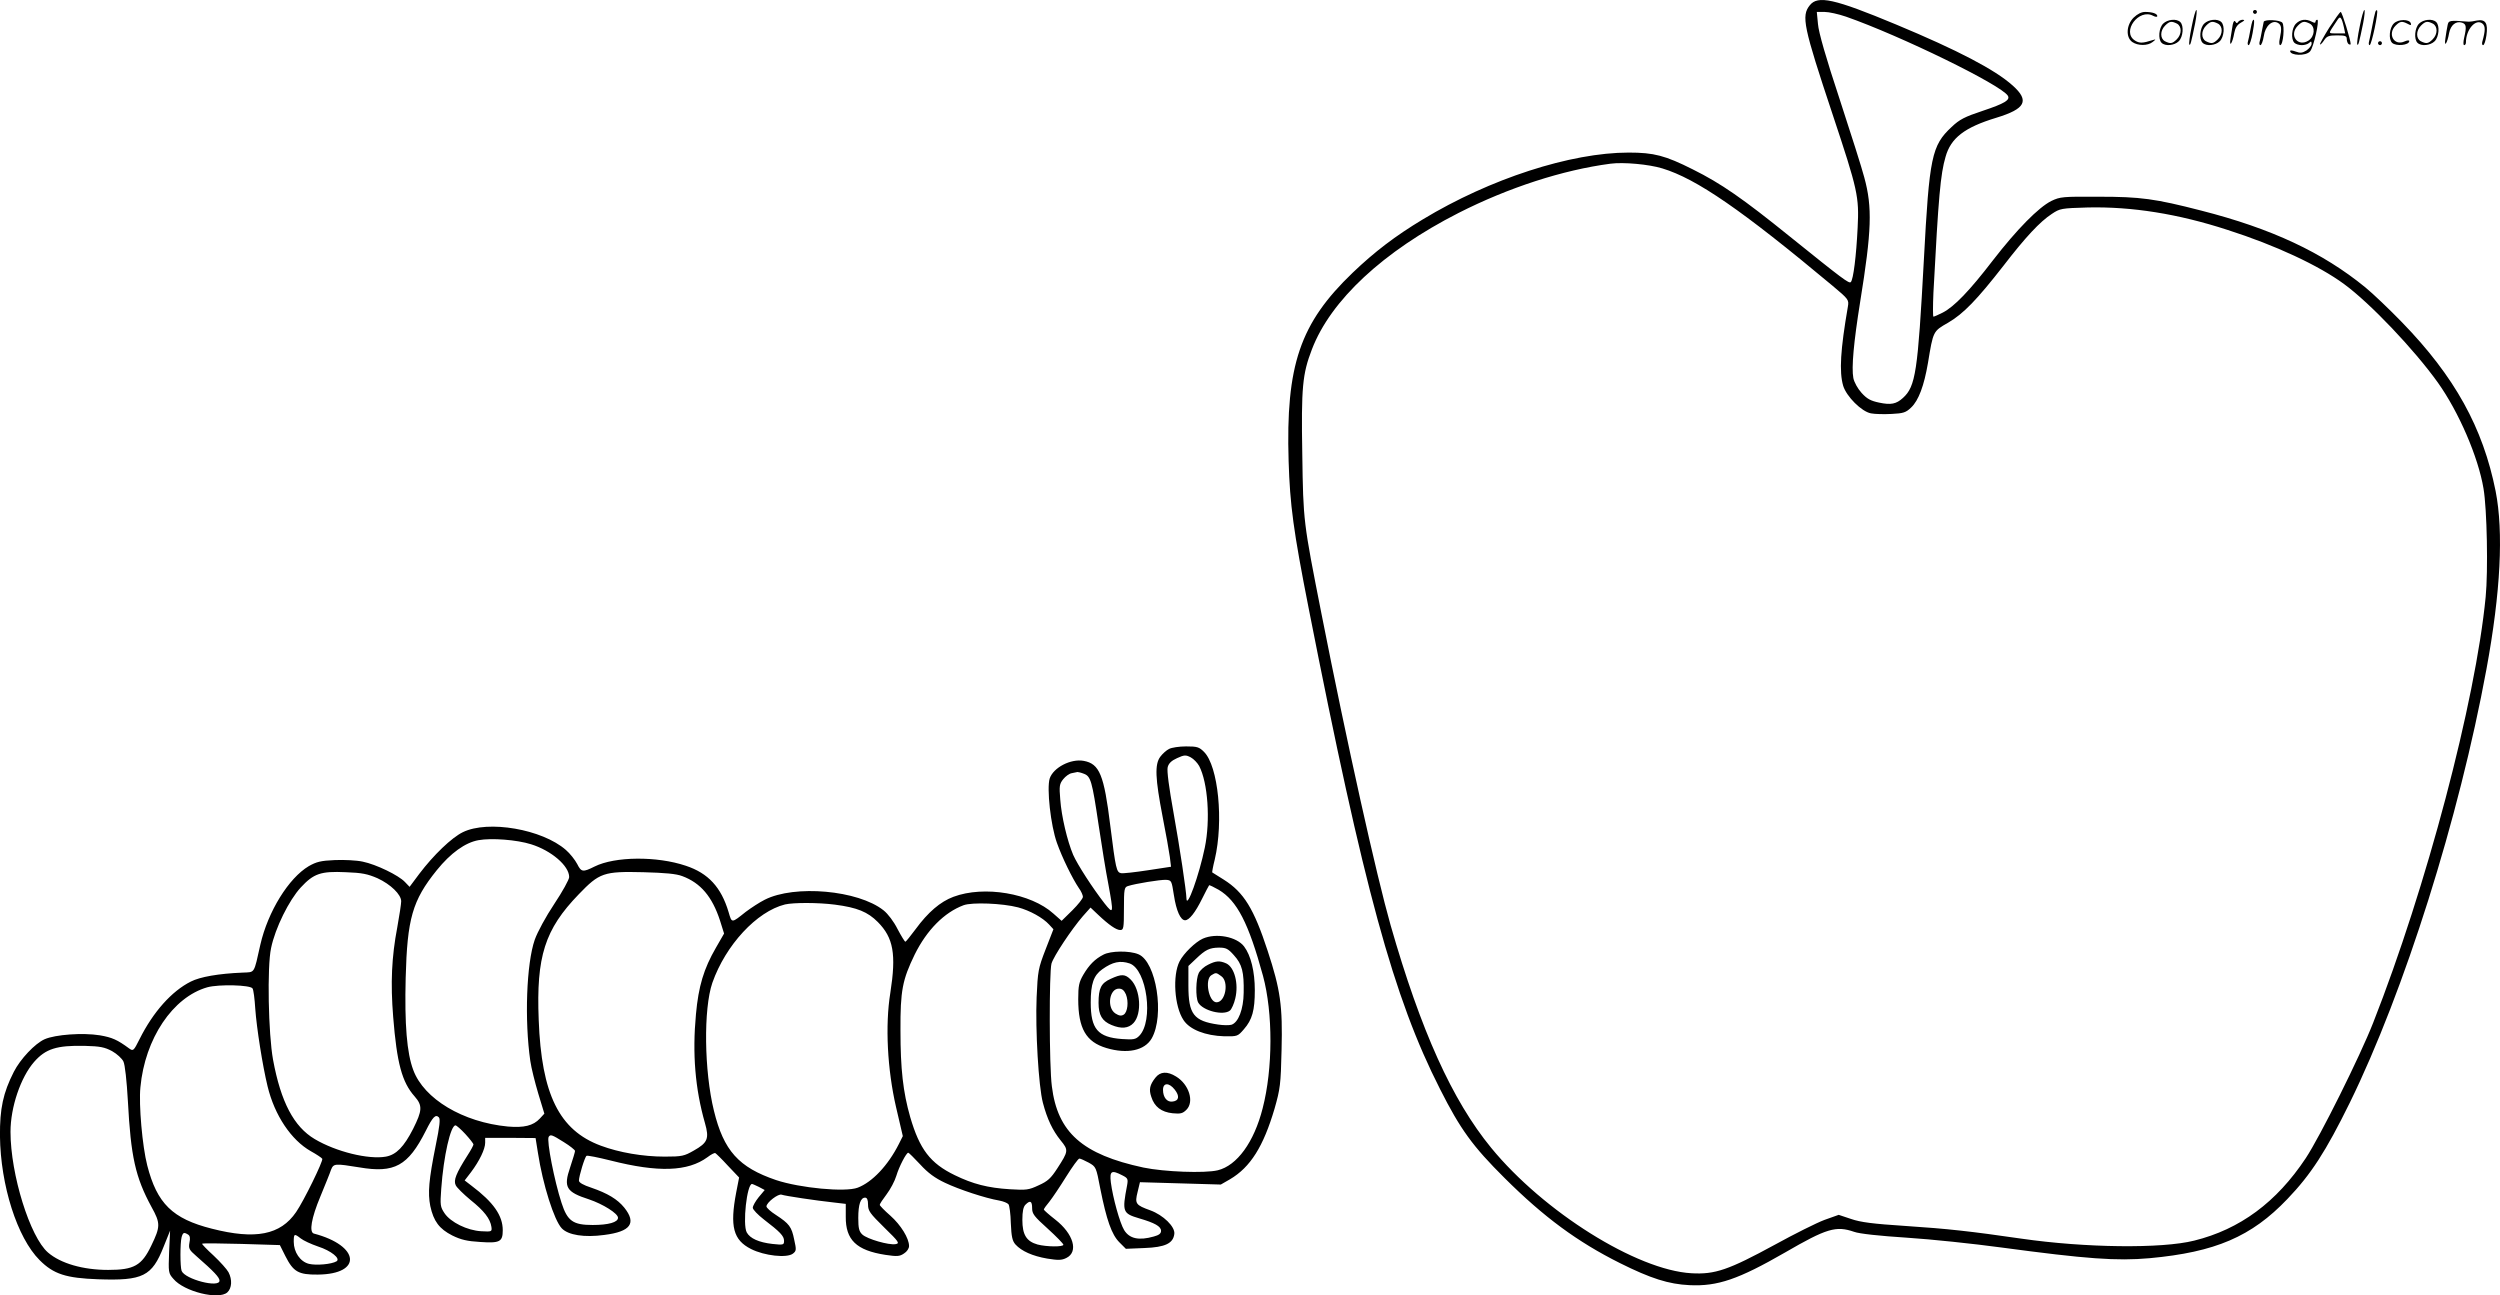 <?xml version="1.0" encoding="UTF-8"?>
<svg xmlns="http://www.w3.org/2000/svg" version="1.0" viewBox="0 0 1279.824 663.121" preserveAspectRatio="xMidYMid meet">
  <g transform="translate(-0.622,664.109) scale(0.1,-0.1)" fill="#000000" stroke="none">
    <path d="M9271 6614 c-44 -55 -33 -108 117 -559 129 -388 136 -420 128 -580 -7 -144 -22 -265 -35 -278 -9 -9 -41 15 -313 234 -239 193 -351 271 -496 343 -141 71 -199 86 -328 86 -297 0 -710 -134 -1054 -342 -141 -85 -246 -165 -359 -273 -270 -259 -343 -473 -328 -965 7 -225 24 -354 103 -755 282 -1433 434 -1991 672 -2459 104 -206 167 -293 331 -456 201 -200 372 -326 590 -435 158 -79 250 -108 356 -113 144 -7 251 30 489 167 214 124 261 138 354 106 27 -10 131 -21 270 -30 125 -8 342 -31 482 -50 439 -59 592 -70 761 -55 336 31 521 110 705 303 121 126 197 244 319 492 280 571 560 1459 700 2220 73 396 88 703 47 912 -65 325 -209 586 -480 865 -64 66 -148 146 -187 178 -219 179 -480 301 -840 393 -237 61 -310 71 -525 71 -185 1 -197 0 -243 -22 -65 -33 -174 -143 -298 -303 -121 -158 -199 -238 -257 -268 -22 -11 -44 -21 -48 -21 -3 0 -3 55 0 123 26 493 36 606 62 695 27 97 98 151 259 200 151 46 172 87 85 165 -90 81 -281 181 -598 313 -317 132 -400 150 -441 98z m185 -58 c280 -98 794 -349 829 -405 13 -22 -17 -40 -128 -77 -93 -31 -119 -44 -160 -83 -102 -95 -114 -153 -142 -681 -31 -573 -42 -647 -107 -706 -34 -31 -61 -37 -122 -24 -43 9 -62 19 -90 50 -20 22 -38 55 -42 76 -10 54 2 184 35 390 59 365 63 483 21 637 -11 43 -68 223 -126 400 -70 211 -108 344 -111 385 l-6 62 40 0 c22 0 71 -11 109 -24z m-940 -777 c175 -53 406 -212 873 -602 81 -68 83 -71 77 -106 -38 -220 -45 -333 -24 -405 17 -55 94 -132 142 -141 20 -4 67 -5 106 -3 60 3 73 7 100 33 38 36 66 111 86 228 27 164 26 162 103 206 79 46 148 118 283 291 114 148 187 226 248 266 42 28 48 29 184 33 225 5 461 -32 716 -115 244 -78 467 -182 596 -277 134 -98 359 -335 480 -504 107 -150 207 -381 234 -543 18 -106 24 -422 11 -555 -52 -536 -304 -1489 -576 -2180 -67 -171 -272 -583 -345 -693 -150 -226 -337 -364 -571 -422 -167 -42 -559 -37 -884 10 -262 38 -380 51 -593 65 -169 11 -231 19 -280 36 l-63 21 -73 -26 c-40 -15 -154 -72 -254 -127 -237 -129 -306 -153 -427 -146 -280 16 -756 314 -1025 642 -200 244 -360 599 -515 1140 -72 253 -222 925 -354 1595 -93 472 -93 471 -98 814 -6 345 1 413 49 538 96 252 366 503 751 699 256 130 534 220 777 252 66 9 198 -3 266 -24z M11226 6504 c-10 -47 -15 -88 -12 -91 5 -6 9 7 30 110 7 37 10 67 6 67 -4 0 -15 -39 -24 -86z M11540 6580 c0 -5 5 -10 10 -10 6 0 10 5 10 10 0 6 -4 10 -10 10 -5 0 -10 -4 -10 -10z M12086 6504 c-10 -47 -15 -88 -12 -91 5 -6 9 7 30 110 7 37 10 67 6 67 -4 0 -15 -39 -24 -86z M12166 6579 c-3 -8 -10 -41 -16 -74 -6 -33 -14 -68 -16 -77 -3 -10 -1 -18 3 -18 10 0 46 171 38 178 -2 3 -7 -1 -9 -9z M10929 6551 c-38 -38 -41 -101 -7 -125 29 -20 79 -20 104 0 18 14 18 15 1 10 -53 -17 -69 -17 -92 -2 -69 45 21 166 94 126 12 -6 21 -7 21 -1 0 12 -25 21 -62 21 -19 0 -39 -10 -59 -29z M11930 6499 c-28 -45 -49 -83 -47 -85 2 -3 12 7 21 21 14 21 24 25 66 25 43 0 50 -3 50 -19 0 -11 5 -23 10 -26 6 -3 10 -3 10 1 0 20 -44 164 -51 164 -4 0 -30 -37 -59 -81z m75 4 l7 -33 -42 0 c-42 0 -42 0 -28 23 8 12 21 32 29 44 15 25 22 18 34 -34z M11080 6520 c-22 -22 -27 -79 -8 -98 19 -19 66 -14 88 8 22 22 27 79 8 98 -19 19 -66 14 -88 -8z m71 0 c25 -14 25 -54 -1 -80 -23 -23 -33 -24 -61 -10 -25 14 -25 54 1 80 23 23 33 24 61 10z M11290 6520 c-22 -22 -27 -79 -8 -98 19 -19 66 -14 88 8 22 22 27 79 8 98 -19 19 -66 14 -88 -8z m71 0 c25 -14 25 -54 -1 -80 -23 -23 -33 -24 -61 -10 -25 14 -25 54 1 80 23 23 33 24 61 10z M11436 6514 c-3 -16 -8 -47 -11 -69 -8 -51 10 -26 19 27 5 27 15 42 34 53 18 10 22 14 10 15 -9 0 -20 -5 -24 -11 -5 -8 -9 -8 -14 1 -5 8 -10 3 -14 -16z M11537 6533 c-2 -4 -7 -26 -11 -48 -4 -22 -9 -48 -12 -57 -3 -10 -1 -18 4 -18 4 0 14 28 20 62 11 58 10 81 -1 61z M11595 6530 c-1 -3 -5 -23 -9 -45 -4 -22 -9 -48 -12 -57 -3 -10 -1 -18 4 -18 5 0 13 20 17 45 7 53 44 87 74 68 17 -11 19 -28 8 -80 -4 -18 -3 -33 2 -33 16 0 24 99 11 115 -12 14 -87 18 -95 5z M11760 6520 c-22 -22 -27 -79 -8 -98 7 -7 24 -12 38 -12 14 0 31 5 38 12 9 9 12 8 12 -5 0 -9 -12 -24 -26 -34 -21 -13 -32 -15 -55 -6 -16 6 -29 8 -29 3 0 -24 81 -27 102 -2 18 19 50 162 37 162 -5 0 -9 -5 -9 -10 0 -7 -6 -7 -19 0 -30 16 -59 12 -81 -10z m71 0 c29 -16 25 -65 -6 -86 -56 -37 -103 28 -55 76 23 23 33 24 61 10z M12261 6521 c-23 -23 -28 -80 -9 -99 19 -19 88 -13 88 9 0 5 -11 4 -24 -2 -54 -25 -89 38 -46 81 23 23 33 24 62 9 16 -9 19 -8 16 3 -8 22 -64 22 -87 -1z M12390 6520 c-22 -22 -27 -79 -8 -98 19 -19 66 -14 88 8 22 22 27 79 8 98 -19 19 -66 14 -88 -8z m71 0 c25 -14 25 -54 -1 -80 -23 -23 -33 -24 -61 -10 -25 14 -25 54 1 80 23 23 33 24 61 10z M12536 6511 c-3 -14 -8 -44 -11 -66 -8 -51 10 -26 19 27 8 41 35 63 66 53 22 -7 24 -21 11 -77 -5 -22 -5 -38 0 -38 5 0 9 6 9 13 0 68 51 125 85 97 15 -13 15 -35 -1 -92 -3 -10 -1 -18 4 -18 6 0 13 23 17 50 9 63 -5 84 -49 76 -17 -4 -35 -6 -41 -6 -101 8 -104 7 -109 -19z M12180 6420 c0 -5 5 -10 10 -10 6 0 10 5 10 10 0 6 -4 10 -10 10 -5 0 -10 -4 -10 -10z M5991 2807 c-13 -6 -34 -25 -45 -40 -29 -39 -26 -110 12 -307 17 -85 33 -178 37 -206 l6 -50 -118 -18 c-65 -10 -127 -17 -138 -15 -23 5 -27 20 -55 244 -32 260 -55 316 -136 331 -66 12 -155 -34 -174 -90 -16 -50 5 -241 37 -330 27 -76 79 -182 112 -231 12 -16 21 -37 21 -45 0 -9 -25 -40 -54 -69 l-55 -54 -42 37 c-115 104 -355 145 -512 86 -67 -25 -130 -79 -193 -165 -27 -36 -50 -65 -53 -65 -3 0 -21 29 -40 65 -19 38 -49 78 -72 96 -130 103 -455 132 -608 54 -26 -13 -69 -41 -97 -62 -74 -59 -71 -59 -88 -1 -38 127 -104 199 -219 237 -148 50 -363 48 -467 -4 -60 -30 -68 -29 -89 13 -11 21 -37 54 -58 72 -121 106 -398 154 -527 91 -58 -28 -151 -118 -223 -213 l-50 -67 -24 25 c-32 34 -147 90 -216 104 -31 7 -96 10 -143 8 -72 -3 -94 -9 -133 -31 -103 -61 -209 -232 -248 -402 -34 -152 -27 -140 -89 -143 -126 -5 -220 -22 -267 -46 -98 -49 -193 -156 -262 -294 -31 -62 -33 -63 -54 -48 -60 44 -86 56 -150 67 -87 14 -227 4 -282 -20 -50 -22 -125 -102 -158 -167 -55 -108 -72 -188 -71 -329 3 -252 88 -520 203 -635 72 -72 135 -92 300 -98 229 -8 275 15 335 167 l33 82 -5 -108 c-4 -105 -4 -110 22 -139 54 -65 232 -109 276 -69 23 21 26 65 6 103 -8 15 -42 53 -76 85 -35 32 -61 59 -59 61 2 3 93 2 201 -1 l197 -6 28 -56 c41 -81 67 -96 166 -95 230 2 216 148 -20 210 -25 7 -13 79 33 189 25 61 50 122 55 138 13 32 20 32 144 12 181 -31 250 7 341 187 36 72 50 86 67 69 8 -8 4 -46 -16 -143 -36 -179 -41 -244 -28 -311 17 -78 46 -117 113 -151 45 -22 76 -29 142 -33 101 -7 116 1 116 60 0 75 -47 143 -160 228 l-35 27 33 43 c42 56 72 117 72 150 l0 25 129 0 129 -1 12 -75 c25 -163 83 -346 122 -387 33 -35 116 -48 218 -34 135 17 166 60 102 140 -35 43 -85 73 -169 102 -40 13 -63 26 -63 36 0 23 30 122 39 127 4 3 59 -8 123 -24 244 -62 395 -57 496 17 18 14 36 23 40 21 4 -2 33 -30 64 -64 l58 -61 -15 -77 c-33 -174 -15 -243 76 -289 69 -35 183 -47 214 -24 18 14 19 19 7 72 -13 66 -26 82 -93 126 -27 17 -49 37 -49 44 0 20 61 67 78 60 16 -6 175 -30 268 -40 l60 -7 0 -66 c-1 -118 54 -172 203 -195 60 -9 73 -8 95 7 15 9 26 26 26 38 0 40 -42 108 -96 156 -30 26 -54 51 -54 55 0 5 16 29 35 54 19 25 42 68 50 95 14 47 51 118 61 118 3 0 30 -27 61 -60 40 -44 76 -70 127 -94 71 -34 207 -79 278 -91 21 -4 41 -12 47 -19 5 -6 11 -50 12 -97 3 -70 8 -91 24 -109 31 -34 87 -59 162 -72 56 -9 74 -9 98 3 64 31 37 124 -57 197 -32 25 -58 48 -58 51 0 4 13 22 29 41 15 19 54 77 85 127 32 51 62 93 68 93 6 0 27 -10 48 -21 37 -21 38 -22 59 -133 32 -160 58 -235 98 -275 l33 -33 95 4 c107 4 147 24 153 72 5 37 -57 97 -123 121 -75 27 -80 34 -65 94 l12 50 207 -6 207 -6 47 27 c105 62 171 168 228 361 29 102 32 124 36 300 6 227 -6 310 -71 508 -71 217 -122 300 -225 365 -31 19 -57 36 -59 37 -1 1 4 31 13 66 46 196 18 478 -55 551 -25 25 -35 28 -92 28 -35 0 -74 -6 -87 -13z m154 -87 c45 -86 58 -278 29 -418 -29 -141 -93 -319 -94 -260 -1 40 -34 259 -66 438 -23 128 -35 216 -30 234 5 19 19 33 48 46 37 17 45 17 70 4 15 -8 34 -28 43 -44z m-590 -40 c35 -13 42 -37 75 -260 16 -107 38 -244 50 -304 28 -153 27 -158 -19 -100 -61 78 -139 199 -161 249 -30 71 -60 197 -66 283 -6 69 -4 80 15 104 12 15 31 29 44 31 12 2 25 5 29 6 4 0 18 -3 33 -9z m-2830 -361 c103 -32 195 -110 195 -168 0 -12 -34 -74 -76 -137 -44 -66 -86 -144 -100 -183 -43 -123 -53 -413 -23 -621 5 -36 24 -111 41 -168 l31 -102 -23 -25 c-34 -37 -82 -48 -164 -41 -230 22 -429 141 -484 289 -33 87 -45 234 -39 472 8 303 34 396 159 551 71 88 146 142 214 154 67 12 196 2 269 -21z m-786 -174 c67 -31 121 -83 121 -118 0 -13 -9 -72 -20 -133 -29 -152 -35 -285 -21 -459 19 -237 45 -334 110 -407 41 -47 39 -72 -8 -166 -47 -92 -86 -132 -139 -142 -89 -16 -256 25 -365 90 -106 63 -173 189 -213 406 -24 131 -31 476 -10 572 21 102 92 245 152 310 66 71 102 84 230 78 84 -3 112 -9 163 -31z m1560 11 c94 -35 153 -105 193 -227 l21 -67 -42 -73 c-62 -107 -89 -197 -102 -340 -19 -203 -4 -382 46 -557 23 -80 14 -101 -57 -141 -49 -28 -60 -31 -149 -31 -112 0 -233 21 -327 56 -213 79 -304 263 -318 644 -13 325 31 463 205 643 106 110 127 118 331 113 111 -3 168 -8 199 -20z m2517 -99 c12 -79 34 -127 57 -127 21 0 52 39 87 110 18 36 34 67 36 69 2 2 24 -9 49 -23 94 -56 153 -170 227 -441 51 -189 51 -474 -2 -678 -44 -173 -131 -293 -230 -317 -67 -16 -274 -8 -380 14 -313 67 -440 180 -469 416 -14 105 -14 583 -2 628 11 38 103 176 160 242 l40 45 38 -36 c57 -54 94 -79 114 -79 17 0 19 9 19 109 0 101 2 110 20 116 40 13 166 33 195 32 29 -2 29 -4 41 -80z m-1736 -47 c115 -15 168 -37 220 -89 80 -81 95 -164 64 -363 -27 -166 -15 -392 29 -583 l35 -150 -20 -40 c-56 -111 -137 -196 -211 -224 -63 -24 -295 -2 -418 39 -191 65 -268 150 -318 355 -50 203 -54 521 -8 655 68 193 227 365 372 401 44 10 169 10 255 -1z m938 -14 c60 -16 127 -53 159 -88 l22 -24 -40 -103 c-38 -98 -40 -111 -46 -245 -7 -167 10 -457 32 -540 22 -84 50 -142 91 -193 41 -50 40 -55 -17 -143 -33 -51 -49 -66 -96 -87 -51 -24 -63 -25 -147 -20 -113 7 -190 27 -282 72 -126 61 -180 133 -228 297 -37 129 -50 247 -50 443 -1 206 10 260 73 390 62 125 151 215 250 252 43 16 199 10 279 -11z m-3919 -415 c5 -7 11 -54 14 -104 7 -98 37 -290 63 -397 36 -149 121 -275 221 -332 29 -16 56 -34 59 -39 6 -10 -94 -215 -134 -273 -80 -117 -208 -142 -431 -85 -202 51 -281 129 -331 324 -25 97 -44 311 -35 400 23 249 166 462 343 512 59 16 220 12 231 -6z m-719 -321 c25 -14 51 -38 58 -53 8 -16 17 -98 23 -204 15 -283 38 -388 121 -541 46 -83 46 -100 -1 -197 -49 -103 -89 -125 -221 -125 -129 0 -243 33 -308 89 -92 79 -192 400 -192 618 0 126 52 279 121 358 59 67 115 85 259 82 80 -2 102 -7 140 -27z m1809 -425 c22 -24 41 -48 41 -53 0 -4 -13 -29 -30 -55 -59 -93 -73 -128 -61 -153 5 -12 40 -46 76 -76 69 -55 101 -96 107 -138 3 -24 2 -25 -52 -22 -72 4 -157 46 -188 92 -22 33 -23 41 -17 125 12 168 48 325 73 325 5 0 28 -20 51 -45z m504 -41 c31 -19 57 -40 57 -45 0 -5 -11 -42 -25 -84 -35 -102 -21 -126 97 -164 71 -24 148 -72 148 -94 0 -23 -48 -37 -130 -37 -100 0 -129 20 -159 113 -37 113 -77 319 -66 338 9 14 16 12 78 -27z m2859 -170 c28 -14 30 -19 24 -52 -26 -135 -22 -143 62 -168 79 -23 112 -41 112 -64 0 -14 -11 -22 -37 -29 -77 -22 -125 -11 -152 33 -22 36 -58 166 -68 244 -7 59 3 65 59 36z m-1861 -59 l30 -16 -31 -37 c-16 -20 -30 -44 -30 -54 0 -9 26 -36 57 -60 82 -63 103 -84 103 -109 0 -21 -3 -22 -60 -16 -69 8 -114 28 -131 59 -22 41 1 248 27 248 3 0 18 -7 35 -15z m559 -91 c0 -32 10 -45 83 -117 76 -74 80 -81 58 -85 -35 -6 -145 26 -170 49 -17 16 -21 32 -21 85 0 70 12 104 35 104 10 0 15 -11 15 -36z m840 -18 c0 -29 10 -42 80 -105 44 -40 80 -77 80 -82 0 -12 -86 -11 -132 1 -57 16 -78 50 -78 126 0 44 5 67 16 78 24 24 34 19 34 -18z m-4321 -135 c10 -6 12 -19 7 -42 -5 -29 -2 -36 35 -68 93 -81 119 -110 119 -126 0 -39 -177 7 -194 50 -8 21 -8 143 0 173 7 24 12 26 33 13z m577 -20 c14 -11 53 -29 88 -41 68 -22 117 -62 95 -76 -25 -15 -104 -22 -141 -13 -45 11 -78 60 -78 113 0 42 3 43 36 17z M6164 1836 c-38 -17 -98 -75 -119 -116 -37 -72 -27 -231 20 -301 32 -49 112 -80 209 -83 67 -1 69 0 100 36 43 49 56 97 56 200 0 95 -20 178 -55 224 -38 50 -143 70 -211 40z m159 -85 c42 -46 52 -86 50 -192 -1 -84 -27 -153 -63 -164 -11 -3 -41 -3 -67 1 -126 18 -153 53 -153 199 l0 101 38 36 c50 48 70 57 118 58 36 0 47 -5 77 -39z M6190 1702 c-19 -9 -40 -28 -47 -42 -15 -30 -17 -124 -3 -151 23 -42 129 -69 163 -41 8 7 21 35 27 62 18 75 -4 159 -46 179 -34 15 -53 14 -94 -7z m68 -58 c41 -28 22 -134 -24 -134 -40 0 -62 118 -26 139 23 14 24 14 50 -5z M5655 1754 c-43 -22 -73 -52 -103 -103 -22 -38 -26 -56 -26 -125 0 -150 40 -219 144 -250 107 -32 196 -13 232 49 67 117 24 393 -68 431 -45 19 -142 18 -179 -2z m134 -45 c89 -31 124 -296 49 -371 -18 -18 -29 -20 -88 -16 -124 9 -160 51 -160 187 0 96 15 139 59 170 53 38 92 46 140 30z M5692 1630 c-49 -22 -62 -48 -62 -123 0 -62 18 -93 66 -113 50 -21 87 -18 113 10 44 47 36 172 -14 222 -29 29 -47 30 -103 4z m78 -79 c15 -37 9 -91 -11 -104 -13 -8 -24 -6 -43 6 -45 30 -31 127 18 127 17 0 27 -9 36 -29z M5921 1124 c-29 -37 -34 -60 -21 -98 16 -51 52 -78 109 -84 41 -4 52 -1 71 18 41 41 13 130 -53 170 -45 28 -81 26 -106 -6z m99 -61 c26 -33 22 -57 -10 -61 -29 -5 -50 21 -50 60 0 37 31 38 60 1z"></path>
  </g>
</svg>
